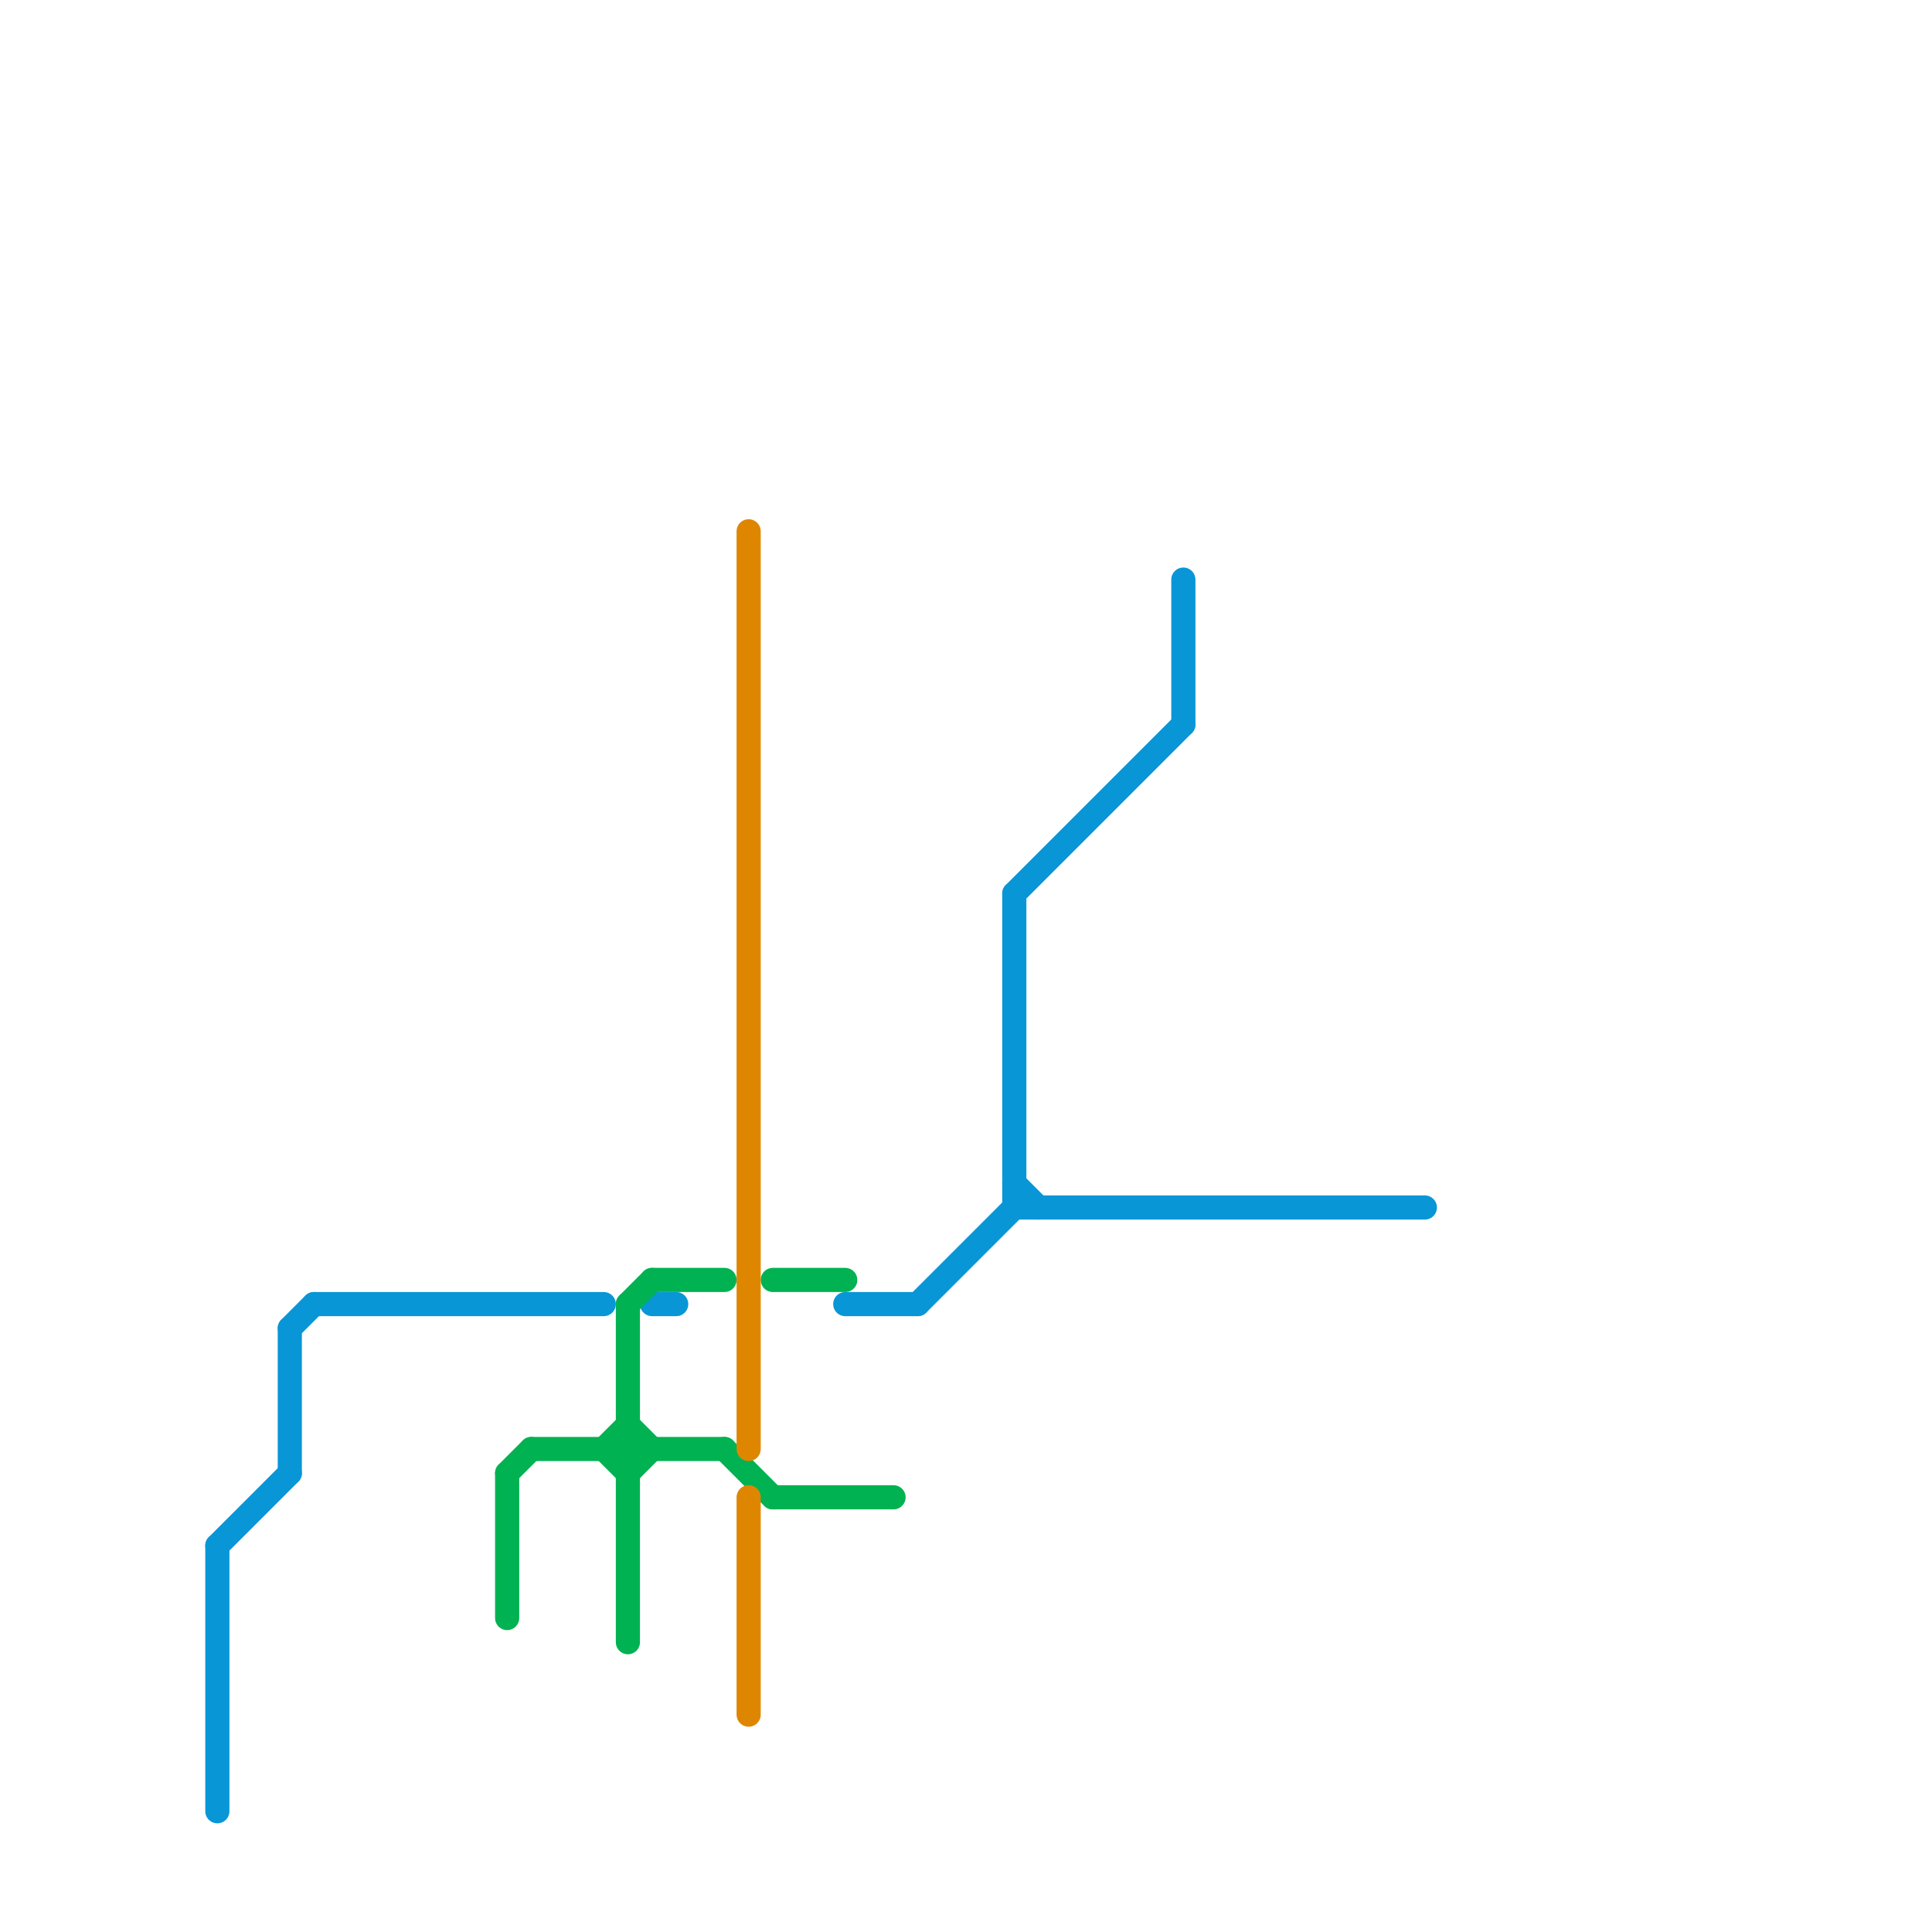 
<svg version="1.1" xmlns="http://www.w3.org/2000/svg" viewBox="0 0 80 80">
<style>text { font: 1px Helvetica; font-weight: 600; white-space: pre; dominant-baseline: central; } line { stroke-width: 1; fill: none; stroke-linecap: round; stroke-linejoin: round; } .c0 { stroke: #0896d7 } .c1 { stroke: #00b251 } .c2 { stroke: #df8600 }</style><defs><g id="wm-xf"><circle r="1.2" fill="#000"/><circle r="0.9" fill="#fff"/><circle r="0.6" fill="#000"/><circle r="0.3" fill="#fff"/></g><g id="wm"><circle r="0.6" fill="#000"/><circle r="0.3" fill="#fff"/></g></defs><line class="c0" x1="27" y1="54" x2="28" y2="54"/><line class="c0" x1="38" y1="54" x2="42" y2="50"/><line class="c0" x1="9" y1="64" x2="9" y2="75"/><line class="c0" x1="49" y1="24" x2="49" y2="30"/><line class="c0" x1="35" y1="54" x2="38" y2="54"/><line class="c0" x1="42" y1="37" x2="42" y2="50"/><line class="c0" x1="42" y1="37" x2="49" y2="30"/><line class="c0" x1="13" y1="54" x2="25" y2="54"/><line class="c0" x1="42" y1="49" x2="43" y2="50"/><line class="c0" x1="12" y1="55" x2="12" y2="61"/><line class="c0" x1="9" y1="64" x2="12" y2="61"/><line class="c0" x1="42" y1="50" x2="59" y2="50"/><line class="c0" x1="12" y1="55" x2="13" y2="54"/><line class="c1" x1="26" y1="54" x2="26" y2="68"/><line class="c1" x1="22" y1="60" x2="30" y2="60"/><line class="c1" x1="32" y1="53" x2="35" y2="53"/><line class="c1" x1="25" y1="60" x2="26" y2="61"/><line class="c1" x1="32" y1="62" x2="37" y2="62"/><line class="c1" x1="27" y1="53" x2="30" y2="53"/><line class="c1" x1="26" y1="61" x2="27" y2="60"/><line class="c1" x1="26" y1="54" x2="27" y2="53"/><line class="c1" x1="21" y1="61" x2="21" y2="67"/><line class="c1" x1="30" y1="60" x2="32" y2="62"/><line class="c1" x1="26" y1="59" x2="27" y2="60"/><line class="c1" x1="25" y1="60" x2="26" y2="59"/><line class="c1" x1="21" y1="61" x2="22" y2="60"/><line class="c2" x1="31" y1="62" x2="31" y2="71"/><line class="c2" x1="31" y1="22" x2="31" y2="60"/>
</svg>
